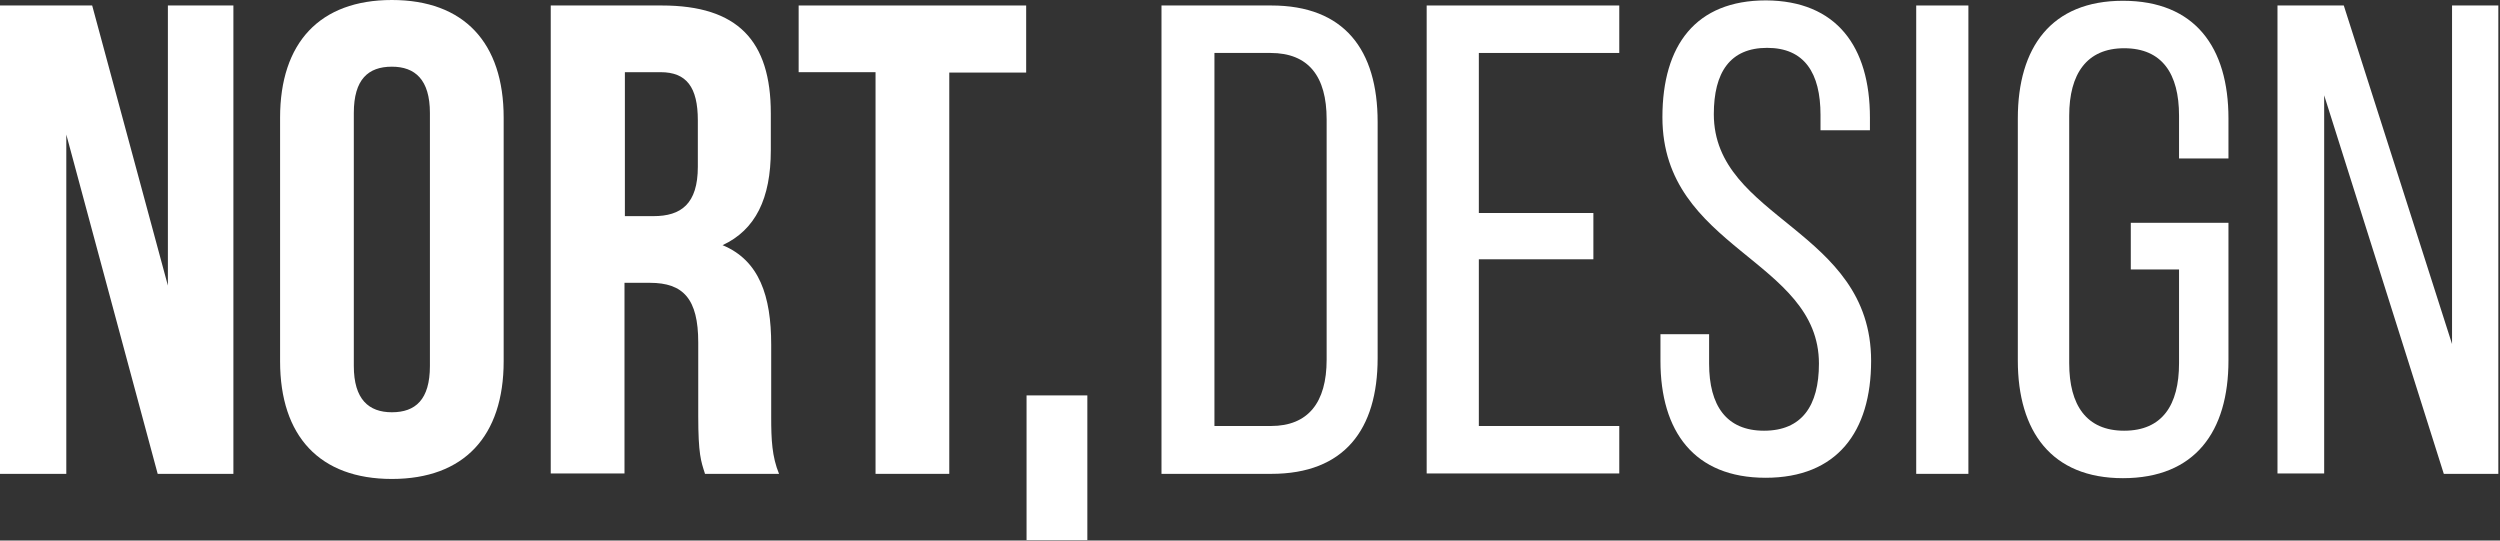 <svg width="148" height="32" viewBox="0 0 148 32" fill="none" xmlns="http://www.w3.org/2000/svg">
<rect x="0" y="0" width="148" height="32" fill="#333333" stroke="none"/>
<path d="M3.925 7.965V28.052H0V0.325H5.457L9.939 16.906V0.325H13.817V28.052H9.335L3.925 7.965Z" fill="white"/>
<path d="M16.581 6.967C16.581 2.531 18.926 0 23.199 0C27.472 0 29.817 2.531 29.817 6.967V21.387C29.817 25.823 27.472 28.354 23.199 28.354C18.926 28.354 16.581 25.823 16.581 21.387V6.967ZM20.946 21.666C20.946 23.64 21.829 24.406 23.199 24.406C24.592 24.406 25.451 23.663 25.451 21.666V6.688C25.451 4.714 24.569 3.948 23.199 3.948C21.805 3.948 20.946 4.691 20.946 6.688V21.666Z" fill="white"/>
<path d="M41.73 28.029C41.498 27.309 41.336 26.891 41.336 24.616V20.273C41.336 17.695 40.453 16.743 38.479 16.743H36.97V28.029H32.604V0.325H39.176C43.681 0.325 45.632 2.415 45.632 6.711V8.894C45.632 11.75 44.726 13.608 42.775 14.514C44.958 15.419 45.655 17.533 45.655 20.412V24.685C45.655 26.032 45.701 27.031 46.119 28.052H41.73V28.029ZM36.993 4.273V12.795H38.688C40.314 12.795 41.312 12.076 41.312 9.869V7.129C41.312 5.155 40.639 4.273 39.106 4.273H36.993Z" fill="white"/>
<path d="M47.28 0.325H60.749V4.296H56.197V28.052H51.832V4.273H47.28V0.325Z" fill="white"/>
<path d="M75.262 0.325C79.582 0.325 81.556 2.949 81.556 7.222V21.202C81.556 25.428 79.582 28.052 75.262 28.052H68.76V0.325H75.262ZM75.239 25.219C77.445 25.219 78.537 23.826 78.537 21.295V7.06C78.537 4.528 77.469 3.135 75.216 3.135H71.895V25.219H75.239Z" fill="white"/>
<path d="M94.328 12.586V15.35H87.547V25.219H95.861V28.029H84.459V0.325H95.861V3.135H87.547V12.61H94.328V12.586Z" fill="white"/>
<path d="M110.7 6.967V7.71H107.774V6.804C107.774 4.319 106.822 2.833 104.616 2.833C102.41 2.833 101.458 4.296 101.458 6.758C101.458 12.981 110.77 13.562 110.77 21.364C110.77 25.567 108.749 28.284 104.523 28.284C100.296 28.284 98.299 25.544 98.299 21.364V19.785H101.179V21.527C101.179 24.012 102.201 25.498 104.43 25.498C106.659 25.498 107.681 24.035 107.681 21.527C107.681 15.35 98.415 14.746 98.415 6.943C98.415 2.671 100.389 0.023 104.546 0.023C108.726 0.046 110.7 2.763 110.7 6.967Z" fill="white"/>
<path d="M116.529 0.325V28.052H113.44V0.325H116.529Z" fill="white"/>
<path d="M131.925 7.013V9.382H128.999V6.85C128.999 4.366 128 2.856 125.748 2.856C123.542 2.856 122.497 4.366 122.497 6.85V21.504C122.497 23.988 123.518 25.498 125.748 25.498C128 25.498 128.999 23.988 128.999 21.504V15.954H126.143V13.19H131.925V21.341C131.925 25.544 129.951 28.308 125.678 28.308C121.452 28.308 119.455 25.544 119.455 21.341V7.013C119.455 2.81 121.428 0.046 125.678 0.046C129.951 0.046 131.925 2.81 131.925 7.013Z" fill="white"/>
<path d="M137.591 28.029H134.827V0.325H138.752L145.161 20.366V0.325H147.901V28.052H144.673L137.591 5.643V28.029Z" fill="white"/>
<path d="M64.371 23.408H60.772V31.977H64.371V23.408Z" fill="white"/>
</svg>
